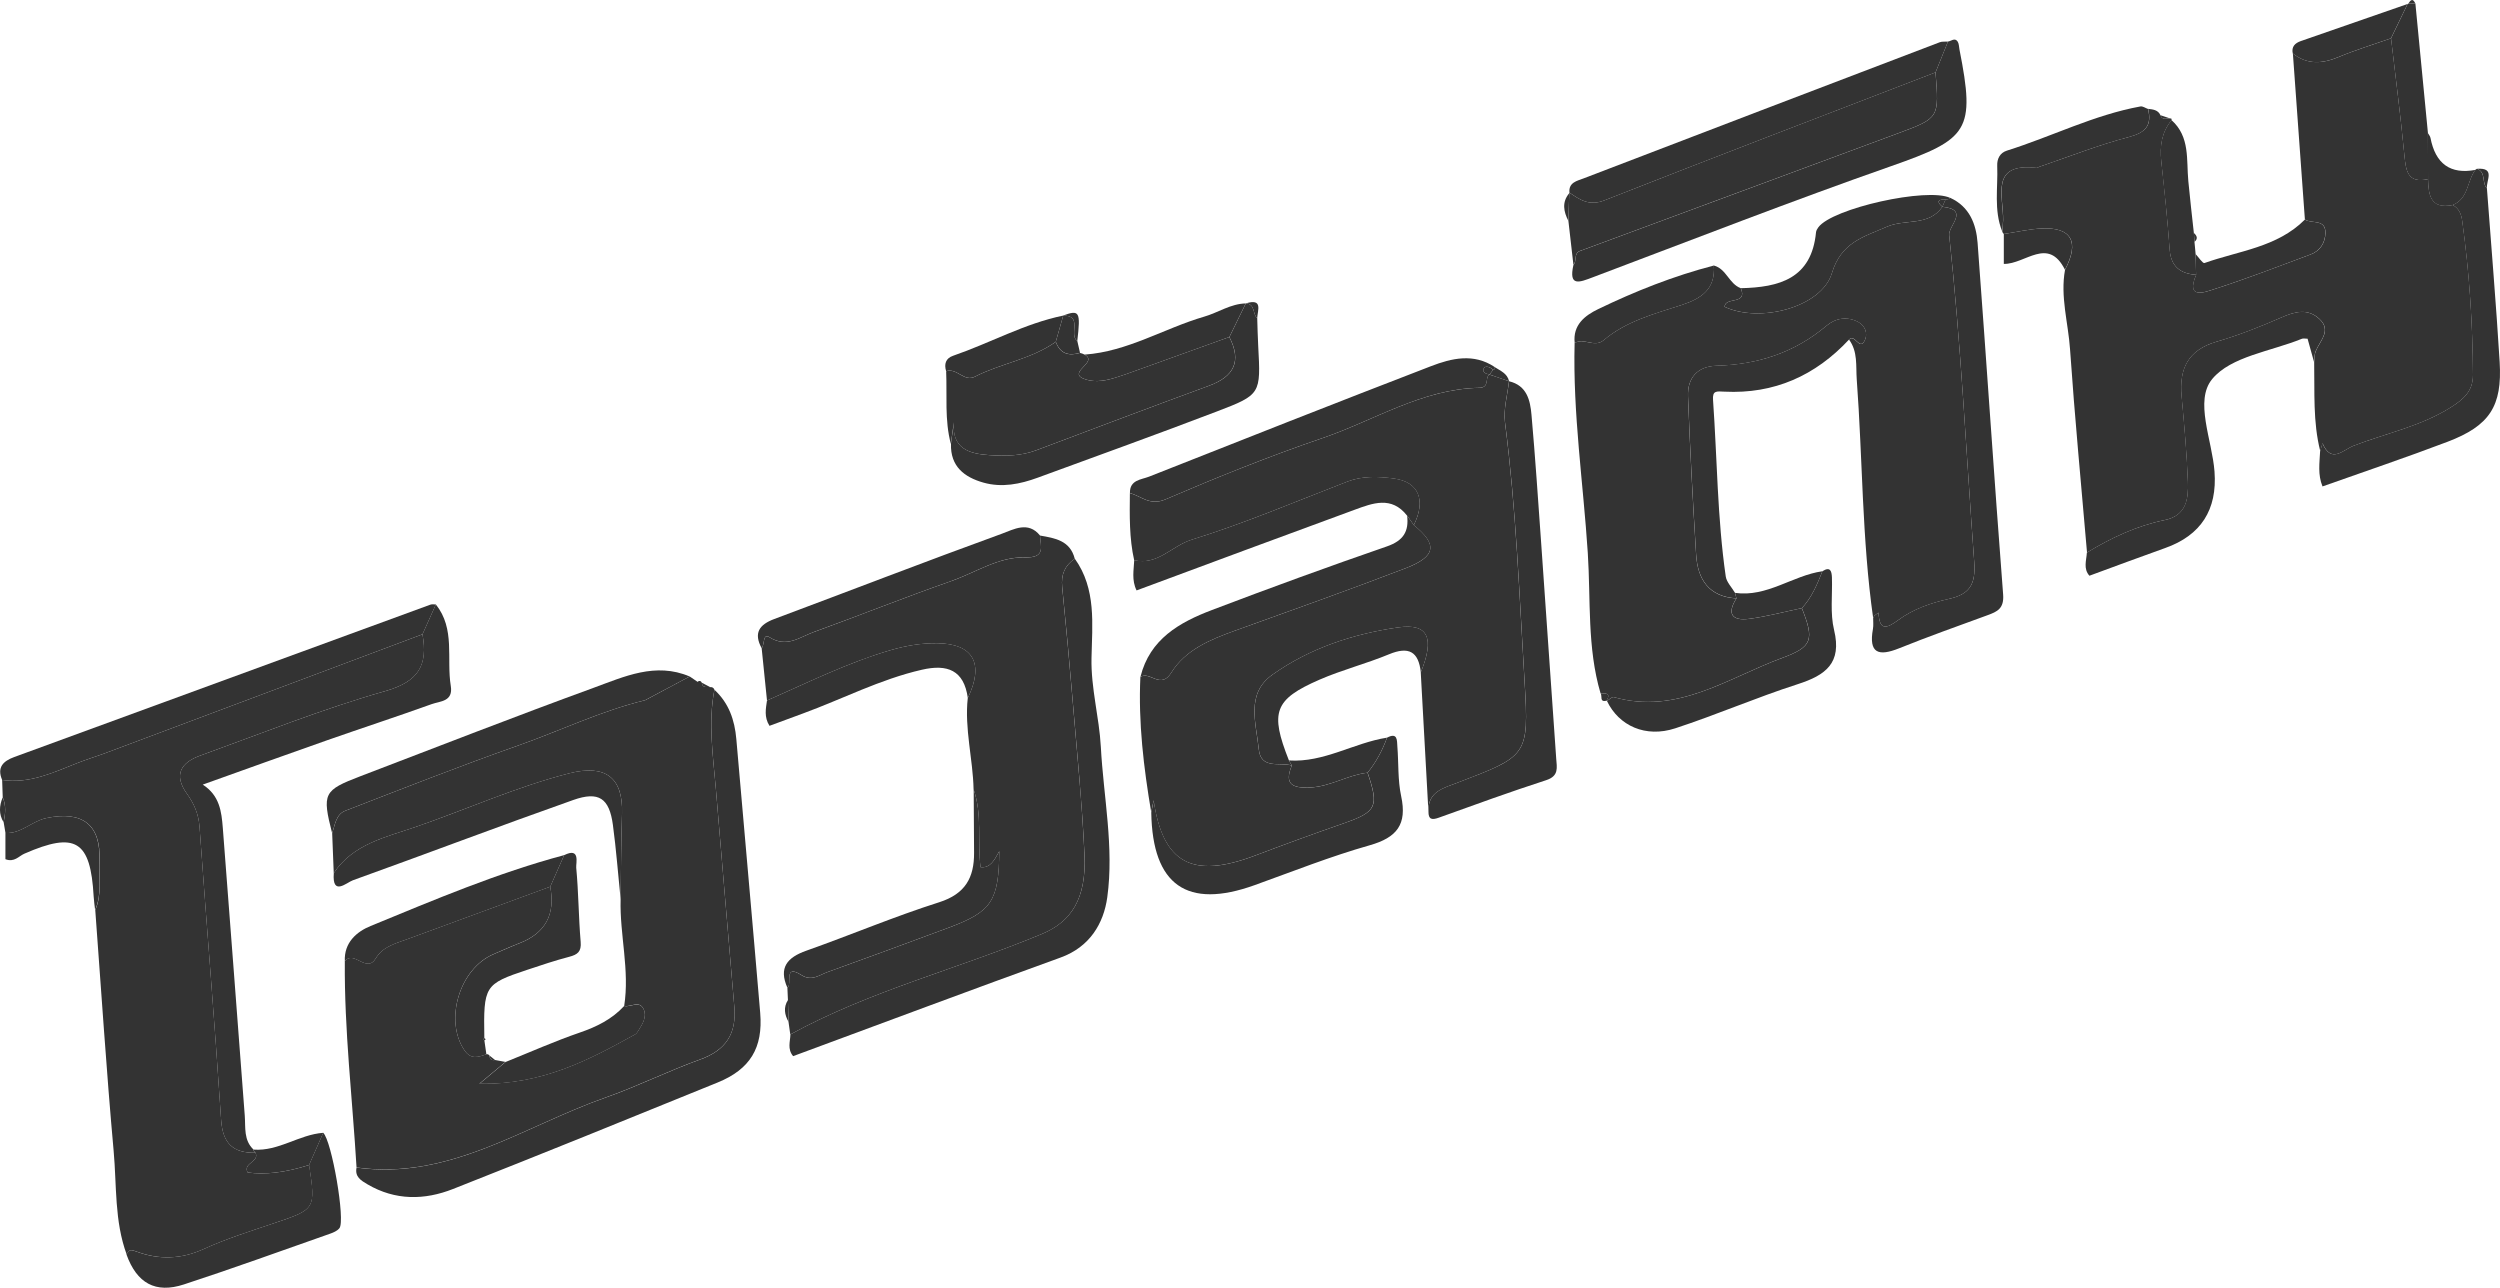 <?xml version="1.0" encoding="UTF-8"?>
<svg id="Layer_1" data-name="Layer 1" xmlns="http://www.w3.org/2000/svg" viewBox="0 0 512 263.73">
  <defs>
    <style>
      .cls-1 {
        fill: #333;
        stroke-width: 0px;
      }
    </style>
  </defs>
  <path class="cls-1" d="M439.91,22.29c1.01.12,2.04.2,2.55,1.3.36,1.05,1.21.67,1.94.65l.31.06s.04.31.04.31c-2.04,2.48-2.45,5.32-2.11,8.43.66,6,1.28,12,1.71,18.02.25,3.54,2.17,4.99,5.43,5.22-2.21,5.18,1.95,3.5,3.66,2.95,6.66-2.14,13.2-4.67,19.76-7.11,1.97-.73,3.01-2.39,3.05-4.41.06-2.94-2.8-1.82-4.21-2.75-.82-11.34-1.64-22.67-2.46-34.01,2.99,2.37,6.08,2.11,9.44.7,3.48-1.46,7.11-2.55,10.67-3.81.93,8,1.97,15.99,2.74,24,.31,3.17.67,5.77,4.84,4.84.07,3.31.55,6.21,5.05,5.3,1.29.7,1.76,1.87,1.95,3.25,1.45,10.48,2.15,21.01,2.2,31.59.01,3.33-2.03,5.02-4.53,6.6-6.13,3.88-13.21,5.3-19.86,7.85-2.24.86-4.59,3.77-6.43-.49-.15.54-.31,1.08-.46,1.63-1.53-6.01-1.13-12.15-1.25-18.25.1-.74.04-1.54.31-2.21.86-2.15,3.32-4.22.8-6.6-2.4-2.26-5.05-1.55-7.87-.31-4.3,1.9-8.72,3.63-13.23,4.94-5.82,1.7-7.67,5.51-7.15,11.15.54,5.84,1.07,11.68,1.29,17.54.13,3.46-.27,6.92-4.76,7.84-5.72,1.18-10.95,3.63-15.91,6.65-1.19-13.89-2.52-27.76-3.48-41.67-.37-5.41-2.03-10.76-1.02-16.25,3-5.68,1.36-8.72-4.73-8.45-2.61.12-5.19.74-7.79,1.13-.19-.14-.31-.34-.34-.57.06-.75.18-1.5.19-2.26.07-4.99-2.77-11.83,6.86-10.72.16.02.34-.15.52-.21,6.1-2.07,12.12-4.47,18.34-6.1,3.51-.92,4.78-2.38,3.96-5.79Z"/>
  <path class="cls-1" d="M351,54.38c2.57.67,3.1,3.76,5.51,4.64,1.46,3.48-3.19,1.69-3.32,3.81,7.2,3.41,19.86.1,21.97-6.87,1.92-6.34,6.45-7.42,11.28-9.53,3.72-1.63,8.57-.03,11.35-4.08,5.65.57,1.19,3.93,1.4,5.79,2.41,22.25,3.49,44.61,5.13,66.92.35,4.71-.99,6.66-5.19,7.6-3.69.83-7.32,2.09-10.36,4.33-2.53,1.87-3.87,2.13-4.05-1.52-.27.2-.56.38-.81.61-.13.12-.2.32-.29.49-2.3-16.22-2.15-32.6-3.36-48.89-.2-2.76.25-5.67-1.58-8.13,1.18-1.26,2.15,2.35,3.19.22.76-1.56.03-3.15-1.43-3.88-2.21-1.11-4.52-.74-6.4.85-6.5,5.49-14.06,7.93-22.46,8.17-3.97.11-6.02,2.52-5.88,6.25.4,10.81.99,21.61,1.66,32.41.31,5.1,2.6,8.66,8.25,8.99-2.04,3.19-.84,4.64,2.58,4.19,3.64-.48,7.22-1.44,10.82-2.2,2.58,6.5,2.18,7.91-4.04,10.2-11.14,4.1-21.5,11.72-34.48,8.02-.36-.1-.93.52-1.41.8,0,0-.08-.07-.08-.07,1-1.63-.22-1.48-1.21-1.51-2.77-9.4-1.99-19.15-2.61-28.73-.93-14.33-3.08-28.59-2.7-43,1.88-1.18,4.03,1.03,5.96-.6,4.59-3.89,10.35-5.38,15.87-7.17,4.18-1.36,7.02-3.28,6.67-8.11Z"/>
  <path class="cls-1" d="M235.78,166.42c-1.55-9.2-2.67-18.43-2.23-27.78,1.92-1.27,4.15,2.65,6.33-.88,2.86-4.64,7.92-6.75,12.97-8.57,11.7-4.21,23.43-8.37,35.03-12.82,6.26-2.4,6.56-4.88,1.66-8.82,2.53-5.08,1.04-8.86-4.07-9.54-3.15-.42-6.41-.58-9.56.64-10.59,4.08-21.07,8.55-31.89,11.9-4,1.24-6.98,5.32-11.74,4.19-1.02-4.54-.93-9.15-.88-13.76,2.37.66,4.09,2.67,7.3,1.29,10.56-4.53,21.26-8.83,32.13-12.54,10.63-3.63,20.4-10.06,32.09-10.3,2.21-.05,1.15-2.03,2.08-2.74,1.35.46,2.7.93,4.05,1.39,0,0-.01.01-.01.01-.31,2.81-1.17,5.7-.82,8.43,2.28,17.69,2.94,35.49,4.02,53.25.91,15.09.55,15.05-13.8,20.55-2.68,1.03-6.07,1.78-5.9,5.87-.52-9.49-1.05-18.98-1.57-28.48,2.88-7.03,1.54-10.11-4.64-9.21-9.2,1.33-18.07,4.24-25.74,9.68-5.53,3.92-3.32,9.96-2.8,15.25.41,4.21,4.3,2.62,6.77,3.35-1.61,3.84.12,4.66,3.69,4.51,4.2-.18,7.75-2.57,11.82-3.04,2.38,6.96,1.82,8.03-4.9,10.37-6.05,2.1-12.07,4.3-18.06,6.57-12.94,4.91-18.96,1.63-20.85-11.29-.14.71-.32,1.62-.5,2.52Z"/>
  <path class="cls-1" d="M127.83,206.03c1.16-7.34-.93-14.57-.73-21.85.09-5.84.1-11.71.29-17.57.24-7.37-3.4-10.12-10.77-8.24-10.84,2.76-21.03,7.38-31.56,11.01-6.05,2.08-12.75,3.47-16.71,9.44-.11-2.72-.21-5.44-.32-8.16.59-1.73.77-3.88,2.7-4.62,11.71-4.52,23.39-9.14,35.24-13.3,8.74-3.07,17.11-7.15,26.16-9.34l9.12-4.86c.55.38,1.11.76,1.67,1.14,0,0-.03-.08-.03-.08.36-.25.64-.18.84.21.11,1.19,1.06.8,1.73.91.41-.03.7.14.85.52-1.31,6.79-.28,13.54.3,20.3,1.27,14.88,2.49,29.77,3.78,44.65.48,5.47-1.7,8.88-7,10.78-6.55,2.35-12.82,5.5-19.38,7.8-16.68,5.85-31.91,16.97-50.99,14.33-.84-14.08-2.52-28.1-2.4-42.24,1.88-2.41,4.44,2.6,6.36-.63,1.45-2.43,4.18-3.06,6.63-3.97,9.69-3.58,19.39-7.12,29.08-10.68q1.66,8.55-6.36,11.6c-1.76.68-3.48,1.47-5.22,2.21-7.01,2.95-10.18,13.57-5.98,19.72,1.33,1.94,2.85,1.37,4.49.79.25-.03.46.06.61.26.07.7.42,1.06,1.16.93.71.13,1.42.26,2.13.39-1.37,1.15-2.75,2.3-5.35,4.47,12.89.21,22.43-4.87,31.91-10.12.3-.17.51-.56.71-.87.82-1.29,1.7-2.73,1.05-4.23-.86-1.98-2.68-.41-4.02-.72Z"/>
  <path class="cls-1" d="M1.12,170.6c-.12-.73-.25-1.46-.37-2.19.35-1.72.54-3.43-.19-5.11-.04-1.19-.08-2.37-.12-3.56,5.6.82,10.48-1.53,15.46-3.49,1.93-.76,3.93-1.36,5.87-2.09,21.59-8.08,43.18-16.17,64.76-24.26,1.14,6.3-.74,9.68-7.64,11.64-12.85,3.65-25.31,8.66-37.89,13.21-3.89,1.41-5.54,3.88-2.71,7.81,1.45,2.01,2.39,4.17,2.58,6.77,1.43,20.01,3.11,40,4.42,60.01.32,4.87,2.47,6.82,7.05,6.75.88,1.87-2.66,2.08-1.62,4.03q5.31.79,12.6-1.53c1.37,9.06,1.33,9.06-7.27,11.95-4.81,1.62-9.69,3.15-14.29,5.25-4.62,2.11-9.11,2.25-13.71.56-1.09-.4-1.66-.58-2.1.59-2.54-6.88-2.03-14.17-2.68-21.28-1.48-16.41-2.53-32.85-3.76-49.28,1.42-3.24.72-6.68.87-10.03.33-7.45-3.47-10.36-10.86-8.81-2.97.62-5.16,3.22-8.37,3.06Z"/>
  <path class="cls-1" d="M157.08,143.46c-.36-3.56-.73-7.13-1.09-10.69.63-.75.21-3.14,1.58-2.27,3.52,2.24,6.19,0,9.05-1.04,9.43-3.42,18.74-7.15,28.21-10.46,4.98-1.74,9.68-4.97,15.01-4.83,4.39.11,3.27-2.2,3.15-4.49,3.07.53,6.18,1.02,7.12,4.75-2.06,1.39-2.83,3.27-2.58,5.77.79,7.88,1.52,15.77,2.18,23.67.87,10.4,1.92,20.79,2.39,31.21.41,9.03-2.74,13.71-8.7,16.19-17.08,7.13-35.21,11.63-51.55,20.59-.12-.85-.24-1.71-.36-2.56-.04-1.49-.08-2.98-.12-4.47-.04-.83-.07-1.67-.11-2.5,1.04-.81-.87-5,2.87-2.63,2.1,1.33,3.61.01,5.3-.6,8.36-3.03,16.72-6.06,25.05-9.18,8.61-3.23,10.08-5.43,10.17-15.58-1.07,1.94-1.86,3.47-3.84,3.27-.66-5.45.38-10.83-1.42-15.95-.13-6.25-1.88-12.4-1.19-18.7,3.41-7.04,1.14-11.14-6.27-11.22-3.23-.04-6.37.5-9.49,1.4-8.82,2.57-17.01,6.66-25.37,10.33Z"/>
  <path class="cls-1" d="M73.02,239.12c19.07,2.64,34.3-8.48,50.99-14.33,6.57-2.3,12.83-5.45,19.38-7.8,5.3-1.9,7.47-5.31,7-10.78-1.29-14.88-2.51-29.77-3.78-44.65-.58-6.76-1.6-13.52-.3-20.3,2.96,2.73,4.15,6.2,4.49,10.1,1.62,18.7,3.31,37.38,4.89,56.08.6,7.16-2.06,11.55-8.73,14.26-18.03,7.34-36.06,14.66-54.17,21.8-5.85,2.31-11.82,2.39-17.51-.94-1.36-.8-2.64-1.55-2.26-3.44Z"/>
  <path class="cls-1" d="M52.33,236.09c-4.58.07-6.73-1.88-7.05-6.75-1.31-20.02-2.99-40.01-4.42-60.01-.19-2.6-1.13-4.76-2.58-6.77-2.82-3.93-1.18-6.4,2.71-7.81,12.58-4.55,25.05-9.56,37.89-13.21,6.89-1.96,8.77-5.34,7.64-11.64.91-2.04,1.82-4.07,2.74-6.11,4.02,5.02,2.15,11.1,3.06,16.69.53,3.23-2.18,3.1-3.9,3.72-7.12,2.56-14.31,4.91-21.44,7.41-8.38,2.94-16.73,5.96-25.46,9.08,3.47,2.22,3.85,5.55,4.11,8.86,1.53,19.66,3,39.32,4.5,58.98.18,2.41-.26,4.99,1.81,6.92,0,.29.13.5.38.65Z"/>
  <path class="cls-1" d="M194.74,90.93c-1.31-4.9-.75-9.93-.97-14.9,2.18-.75,3.68,2.25,5.86,1.13,5.37-2.76,11.58-3.58,16.59-7.15.88,2.45,2.65,2.95,4.96,2.27.33.07.65.18.94.34,2.98,1.61-3.99,3.72.21,5.09,2.17.71,4.47.19,6.64-.54.53-.18,1.07-.34,1.6-.53,7.06-2.54,14.13-5.08,21.19-7.62,2.56,4.99.96,8.1-4.19,9.99-11.82,4.32-23.58,8.79-35.37,13.21-3.08,1.16-6.26,1.21-9.49,1-4.31-.28-7.83-1.38-7.36-6.73-.21,1.48-.42,2.96-.63,4.44Z"/>
  <path class="cls-1" d="M161.86,211.85c16.34-8.96,34.47-13.46,51.55-20.59,5.95-2.49,9.11-7.17,8.7-16.19-.48-10.42-1.52-20.81-2.39-31.21-.66-7.9-1.39-15.79-2.18-23.67-.25-2.49.52-4.38,2.58-5.77,4.44,6.21,3.56,13.47,3.42,20.34-.13,6.22,1.58,12.1,1.91,18.19.55,10.28,2.73,20.56,1.32,30.81-.74,5.38-3.59,10.18-9.55,12.34-18.31,6.62-36.55,13.46-54.79,20.2-1.22-1.47-.59-3-.55-4.45Z"/>
  <path class="cls-1" d="M322.24,54.27c-.34-3-.68-6.01-1.03-9.01.06-1.9.11-3.79.17-5.69,0,0,.03-.13.03-.13,2.18,1.48,4.05,2.82,7.19,1.58,22.54-8.87,45.18-17.5,67.79-26.2.75,9.3.76,9.35-7.58,12.44-21.73,8.06-43.49,16.08-65.23,24.13-1.34.49-.59,2.06-1.35,2.87Z"/>
  <path class="cls-1" d="M383.62,126.56c.09-.16.16-.36.29-.49.25-.23.54-.41.81-.61.18,3.65,1.52,3.39,4.05,1.52,3.04-2.25,6.67-3.51,10.36-4.33,4.2-.94,5.54-2.88,5.19-7.6-1.65-22.31-2.72-44.67-5.13-66.92-.2-1.86,4.25-5.21-1.4-5.79,0,0,0,0,0,0,.22-.5.44-1,.66-1.51.37.05.69-.06.96-.31,3.95,1.8,5.31,5.38,5.6,9.21,1.8,24,3.38,48.02,5.23,72.02.22,2.89-1.2,3.52-3.24,4.26-6.04,2.21-12.1,4.36-18.06,6.76-4.22,1.7-6.27,1.04-5.36-3.97.13-.73.03-1.51.04-2.26Z"/>
  <path class="cls-1" d="M322.24,54.27c.76-.82.01-2.38,1.35-2.87,21.74-8.05,43.49-16.06,65.23-24.13,8.34-3.1,8.33-3.14,7.58-12.45.85-2.11,1.7-4.21,2.54-6.31.67-.09,1.41-.87,1.99.01.28.44.26,1.08.37,1.63,3.28,16.6,1.87,18.32-13.98,23.87-20.52,7.19-40.78,15.1-61.12,22.77-2.73,1.03-4.99,2-3.96-2.54Z"/>
  <path class="cls-1" d="M292.55,166.18c-.17-4.09,3.21-4.84,5.9-5.87,14.35-5.49,14.71-5.45,13.8-20.55-1.08-17.76-1.74-35.57-4.02-53.25-.35-2.73.51-5.62.82-8.43,3.66.87,4.34,3.9,4.6,6.89.77,8.68,1.35,17.39,1.97,26.09,1.05,14.75,2.06,29.51,3.09,44.26.13,1.87.61,3.6-2.05,4.46-7.38,2.39-14.68,5.05-21.99,7.68-1.41.51-2.15.39-2.12-1.27Z"/>
  <path class="cls-1" d="M89.27,123.79c-.91,2.04-1.83,4.08-2.74,6.11-21.59,8.09-43.17,16.18-64.76,24.26-1.95.73-3.94,1.33-5.87,2.09-4.98,1.96-9.86,4.31-15.46,3.49-1.1-2.58.19-3.86,2.48-4.7,28.41-10.4,56.82-20.81,85.23-31.21.34-.12.75-.03,1.12-.04Z"/>
  <path class="cls-1" d="M427.4,113.16c4.97-3.02,10.19-5.47,15.91-6.65,4.48-.92,4.89-4.38,4.76-7.84-.22-5.85-.75-11.7-1.29-17.54-.52-5.64,1.33-9.45,7.15-11.15,4.51-1.32,8.92-3.05,13.23-4.94,2.82-1.24,5.47-1.96,7.87.31,2.51,2.37.06,4.44-.8,6.6-.27.67-.21,1.47-.31,2.21-.45-1.62-.9-3.24-1.33-4.79-.48,0-.88-.11-1.19.02-6.3,2.57-14.49,3.59-18.33,8.22-3.71,4.46-.02,12.5.46,18.97q.88,11.76-10.11,15.66c-5.16,1.83-10.29,3.76-15.51,5.67-1.28-1.43-.62-3.12-.52-4.73Z"/>
  <path class="cls-1" d="M475.17,92.41c.15-.54.31-1.08.46-1.63,1.84,4.26,4.19,1.35,6.43.49,6.64-2.55,13.72-3.97,19.86-7.85,2.5-1.58,4.55-3.26,4.53-6.6-.04-10.58-.75-21.11-2.2-31.59-.19-1.38-.66-2.55-1.96-3.25,3.28-1.28,2.92-4.93,4.67-7.21,0,0,.32-.21.32-.21,1.91.71.93,2.89,2.04,4,.88,11.86,1.89,23.71,2.61,35.57.55,9.08-2.06,13.06-10.66,16.34-8.44,3.21-17,6.09-25.62,9.15-1-2.42-.6-4.84-.49-7.23Z"/>
  <path class="cls-1" d="M141.24,138.54l-9.12,4.86c-9.05,2.19-17.42,6.27-26.16,9.34-11.84,4.16-23.53,8.78-35.24,13.3-1.93.74-2.11,2.89-2.7,4.62-2.07-8.18-1.79-8.79,5.82-11.7,15.89-6.07,31.73-12.26,47.71-18.09,6.28-2.29,12.69-5.31,19.69-2.33Z"/>
  <path class="cls-1" d="M398.94,8.52c-.85,2.1-1.69,4.2-2.54,6.31-22.61,8.71-45.25,17.33-67.79,26.2-3.14,1.24-5.01-.1-7.19-1.58-.19-2.11,1.58-2.4,2.89-2.91,24.31-9.33,48.63-18.62,72.96-27.89.5-.19,1.12-.09,1.68-.13Z"/>
  <path class="cls-1" d="M194.74,90.93c.21-1.48.42-2.96.63-4.44-.46,5.35,3.05,6.46,7.36,6.73,3.23.21,6.4.15,9.49-1,11.78-4.42,23.55-8.89,35.37-13.21,5.15-1.88,6.75-5,4.19-9.99,1.12-2.29,2.24-4.59,3.36-6.88,0,0,.03-.01.03-.01,1.93.13,1.33,2.19,2.31,3.04.06,1.89.1,3.78.2,5.66.53,9.85.59,9.99-8.55,13.47-12.15,4.64-24.39,9.05-36.61,13.53-3.6,1.32-7.33,2.08-11.11,1.01-3.92-1.11-6.78-3.31-6.65-7.91Z"/>
  <path class="cls-1" d="M305.01,76.68c-.93.71.13,2.69-2.08,2.74-11.69.24-21.46,6.67-32.09,10.3-10.88,3.71-21.57,8.01-32.13,12.54-3.22,1.38-4.93-.63-7.3-1.29-.06-2.7,2.3-2.72,3.91-3.35,19.22-7.6,38.44-15.19,57.73-22.62,4.25-1.64,8.76-2.71,13.07.17.1.31-.01.51-.34.58-.56-.61-1.57-.91-1.89-.34-.41.73.36,1.23,1.22,1.24l-.09.02Z"/>
  <path class="cls-1" d="M355.62,122.54c-5.65-.34-7.94-3.9-8.25-8.99-.66-10.8-1.26-21.6-1.66-32.41-.14-3.73,1.91-6.13,5.88-6.25,8.41-.24,15.96-2.68,22.46-8.17,1.88-1.59,4.19-1.96,6.4-.85,1.46.74,2.19,2.33,1.43,3.88-1.04,2.13-2.01-1.49-3.19-.22-6.89,7.41-15.36,11.19-25.52,10.68-1.65-.08-2.48-.25-2.34,1.71.85,12.04.87,24.14,2.6,36.12.17,1.19,1.24,2.24,1.89,3.36.1.38.2.76.3,1.13Z"/>
  <path class="cls-1" d="M235.78,166.42c.18-.9.36-1.81.5-2.52,1.89,12.92,7.91,16.21,20.85,11.29,5.99-2.27,12.01-4.47,18.06-6.57,6.72-2.34,7.29-3.41,4.9-10.37,1.74-2.16,3.03-4.57,3.98-7.18,2.2-1.15,2.02.59,2.11,1.81.27,3.4.07,6.89.78,10.19,1.24,5.76-.85,8.46-6.47,10.05-7.98,2.26-15.73,5.35-23.55,8.16-13.83,4.97-20.91.02-21.16-14.86Z"/>
  <path class="cls-1" d="M68.35,178.81c3.96-5.97,10.65-7.35,16.71-9.44,10.54-3.62,20.72-8.25,31.56-11.01,7.36-1.87,11,.87,10.77,8.24-.19,5.86-.19,11.73-.29,17.57-.52-5.1-.9-10.19-1.58-15.24-.74-5.44-2.86-6.95-8.12-5.09-15.09,5.33-30.06,11.02-45.13,16.44-1.29.46-4.28,3.34-3.91-1.47Z"/>
  <path class="cls-1" d="M289.55,107.54c4.9,3.93,4.59,6.41-1.66,8.82-11.61,4.46-23.33,8.61-35.03,12.82-5.05,1.82-10.1,3.93-12.97,8.57-2.18,3.53-4.41-.39-6.33.88,1.91-7.74,7.99-11.17,14.65-13.7,11.88-4.52,23.83-8.88,35.84-13.03,3.35-1.16,4.52-3.05,4.13-6.3.46.65.92,1.3,1.38,1.94Z"/>
  <path class="cls-1" d="M329.1,143.57c.47-.28,1.04-.91,1.41-.8,12.98,3.7,23.34-3.92,34.48-8.02,6.22-2.29,6.62-3.7,4.04-10.2,2.02-2.18,3.13-4.86,4.2-7.56,1.6-1.03,1.9-.03,1.95,1.27.12,3.6-.39,7.35.44,10.77,1.64,6.79-1.73,9.25-7.45,11.09-8.46,2.72-16.64,6.28-25.08,9.04-6.07,1.99-11.55-.51-13.98-5.59Z"/>
  <path class="cls-1" d="M289.55,107.54c-.46-.65-.92-1.29-1.38-1.94-3.18-4.08-7.06-2.55-10.77-1.19-14.87,5.44-29.71,10.98-44.63,16.51-1.04-2.11-.57-4.18-.48-6.21,4.76,1.15,7.74-2.94,11.74-4.18,10.82-3.34,21.3-7.81,31.89-11.9,3.15-1.21,6.41-1.06,9.56-.64,5.12.69,6.6,4.46,4.07,9.54Z"/>
  <path class="cls-1" d="M212.99,109.67c.13,2.29,1.24,4.6-3.15,4.49-5.34-.14-10.04,3.09-15.01,4.83-9.46,3.31-18.78,7.04-28.21,10.46-2.86,1.04-5.53,3.28-9.05,1.04-1.37-.87-.96,1.52-1.58,2.27-1.69-3.11-.52-4.83,2.59-5.99,15.55-5.81,31.04-11.81,46.64-17.48,2.35-.85,5.34-2.63,7.77.38Z"/>
  <path class="cls-1" d="M25.92,256.94c.44-1.16,1.01-.99,2.1-.59,4.6,1.69,9.09,1.55,13.71-.56,4.6-2.1,9.48-3.63,14.29-5.25,8.6-2.89,8.64-2.89,7.27-11.95.97-2.2,1.93-4.39,2.9-6.59,1.73,1.54,4.59,18,3.32,19.54-.44.54-1.21.88-1.9,1.12-9.97,3.5-19.9,7.11-29.94,10.39-5.85,1.92-9.65-.27-11.76-6.11Z"/>
  <path class="cls-1" d="M397.8,42.35s0,0,0,0c-2.77,4.05-7.62,2.45-11.35,4.08-4.83,2.11-9.36,3.19-11.28,9.53-2.11,6.97-14.77,10.28-21.97,6.87.12-2.12,4.78-.33,3.32-3.81,7.83-.17,14.49-1.92,15.4-11.44.03-.35.25-.72.47-1.02,2.83-3.9,22.35-8.25,27.03-6.02-.26.26-.58.36-.96.31-1.42-.02-2.04.31-.66,1.51Z"/>
  <path class="cls-1" d="M199.4,161.65c1.8,5.12.76,10.5,1.42,15.95,1.97.2,2.77-1.33,3.84-3.27-.09,10.15-1.56,12.36-10.17,15.58-8.33,3.12-16.69,6.15-25.05,9.18-1.69.61-3.2,1.93-5.3.6-3.74-2.37-1.83,1.82-2.87,2.63-1.85-4.14-.06-6.23,3.87-7.62,9.1-3.22,18.02-7,27.21-9.92,5.35-1.71,7.16-5.04,7.14-10.1-.02-4.34-.05-8.69-.08-13.03Z"/>
  <path class="cls-1" d="M99.62,215.92c-1.64.58-3.16,1.15-4.49-.79-4.2-6.16-1.03-16.77,5.98-19.72,1.74-.73,3.46-1.53,5.22-2.21q8.01-3.07,6.35-11.6c.95-2.15,1.9-4.31,2.85-6.46,3.37-1.69,2.4,1.62,2.48,2.56.48,5.05.48,10.14.91,15.2.17,2.01-.63,2.6-2.34,3.05-2.9.76-5.76,1.72-8.61,2.67-8.76,2.92-8.96,3.26-8.78,13.97-.19.15-.18.32.01.49.14.95.27,1.89.41,2.84Z"/>
  <path class="cls-1" d="M264.57,156.77c-2.47-.73-6.36.87-6.77-3.35-.52-5.29-2.73-11.33,2.8-15.25,7.66-5.44,16.54-8.35,25.74-9.68,6.18-.9,7.52,2.18,4.64,9.21-.45-4.27-2.47-5.38-6.52-3.7-4.65,1.93-9.59,3.18-14.21,5.19-9.32,4.06-10.19,6.67-6.28,16.54.2.34.4.69.6,1.03Z"/>
  <path class="cls-1" d="M115.54,175.14c-.95,2.15-1.9,4.31-2.85,6.46-9.69,3.56-19.39,7.1-29.08,10.68-2.45.91-5.18,1.54-6.63,3.97-1.93,3.23-4.48-1.78-6.36.63-.19-3.83,2.41-6.06,5.29-7.24,13.02-5.35,25.99-10.87,39.63-14.51Z"/>
  <path class="cls-1" d="M157.08,143.46c8.36-3.67,16.55-7.77,25.37-10.33,3.13-.91,6.27-1.44,9.49-1.4,7.41.08,9.68,4.18,6.27,11.22-.79-5.73-4.21-6.98-9.39-5.79-8.54,1.95-16.28,6-24.43,8.98-2.27.83-4.54,1.68-6.8,2.51-1.14-1.83-.74-3.51-.51-5.19Z"/>
  <path class="cls-1" d="M255.13,62.14c-1.12,2.29-2.24,4.59-3.36,6.88-7.06,2.54-14.12,5.08-21.19,7.62-.53.19-1.07.35-1.6.53-2.17.72-4.48,1.24-6.64.54-4.2-1.37,2.77-3.49-.21-5.09,8.8-.61,16.28-5.38,24.52-7.78,2.85-.83,5.39-2.63,8.49-2.7Z"/>
  <path class="cls-1" d="M439.91,22.29c.82,3.41-.45,4.87-3.96,5.79-6.22,1.63-12.24,4.02-18.34,6.1-.18.06-.36.23-.52.21-9.63-1.12-6.79,5.72-6.86,10.72-.01.75-.12,1.51-.19,2.26-1.74-4.37-.83-8.93-1.01-13.41-.06-1.44.56-2.66,1.98-3.11,9.17-2.88,17.82-7.31,27.35-9.05.47-.09,1.02.33,1.54.51Z"/>
  <path class="cls-1" d="M127.83,206.03c1.34.31,3.16-1.25,4.02.72.65,1.5-.23,2.93-1.05,4.23-.2.32-.4.71-.71.87-9.48,5.25-19.02,10.33-31.91,10.12,2.6-2.17,3.97-3.32,5.35-4.47,5.06-2.03,10.06-4.26,15.21-6.03,3.48-1.19,6.59-2.74,9.09-5.44Z"/>
  <path class="cls-1" d="M497.26,36.69c-4.17.93-4.53-1.67-4.84-4.84-.77-8.02-1.81-16-2.74-24,1.13-2.34,2.26-4.68,3.39-7.02,0,0,.15-.08.16-.08.48-.02.96-.03,1.44-.05.86,8.85,1.72,17.7,2.57,26.55,0,3.14.02,6.29.03,9.44Z"/>
  <path class="cls-1" d="M472.02,44.96c1.41.93,4.27-.19,4.21,2.75-.04,2.01-1.08,3.67-3.05,4.41-6.56,2.45-13.1,4.97-19.76,7.11-1.71.55-5.87,2.23-3.66-2.94-.04-1.42-.07-2.84-.1-4.26.61.65,1.47,1.96,1.81,1.84,7.05-2.51,14.89-3.21,20.56-8.89Z"/>
  <path class="cls-1" d="M351,54.38c.35,4.83-2.49,6.75-6.67,8.11-5.52,1.8-11.28,3.28-15.87,7.17-1.93,1.63-4.08-.58-5.96.6-.43-3.7,2.09-5.64,4.78-6.94,7.62-3.68,15.49-6.81,23.72-8.94Z"/>
  <path class="cls-1" d="M449.66,52.02c.03,1.42.06,2.84.1,4.26-3.25-.24-5.17-1.69-5.43-5.23-.43-6.02-1.06-12.02-1.71-18.02-.34-3.11.07-5.95,2.11-8.43,3.83,3.43,3.02,8.13,3.44,12.5.33,3.54.75,7.07,1.13,10.6.04.61.09,1.22.13,1.83.08.83.15,1.65.23,2.48Z"/>
  <path class="cls-1" d="M216.22,70c-5.01,3.58-11.22,4.4-16.59,7.15-2.18,1.12-3.68-1.88-5.86-1.13-.45-1.47-.09-2.64,1.42-3.16,7.57-2.6,14.64-6.6,22.56-8.23-.51,1.79-1.02,3.58-1.53,5.37Z"/>
  <path class="cls-1" d="M493.06.83c-1.13,2.34-2.26,4.68-3.39,7.02-3.56,1.25-7.19,2.35-10.67,3.8-3.36,1.41-6.45,1.67-9.44-.7-.31-1.4.48-2.13,1.65-2.54,7.28-2.54,14.57-5.06,21.85-7.59Z"/>
  <path class="cls-1" d="M1.12,170.6c3.21.16,5.4-2.44,8.37-3.06,7.4-1.55,11.2,1.36,10.86,8.81-.15,3.35.56,6.79-.87,10.03-.1-.94-.25-1.87-.3-2.81-.64-11.45-3.71-13.31-14.18-8.74-1.15.5-2.07,1.84-3.89,1.13v-5.36Z"/>
  <path class="cls-1" d="M264.57,156.77c-.2-.34-.4-.69-.6-1.03,7.17.47,13.28-3.6,20.09-4.67-.95,2.6-2.23,5.02-3.98,7.18-4.07.46-7.62,2.85-11.82,3.03-3.58.15-5.3-.67-3.69-4.51Z"/>
  <path class="cls-1" d="M373.23,116.98c-1.07,2.71-2.19,5.39-4.2,7.56-3.6.75-7.18,1.72-10.82,2.2-3.42.45-4.62-1.01-2.58-4.19-.1-.38-.2-.75-.3-1.13,6.57.94,11.79-3.56,17.91-4.43Z"/>
  <path class="cls-1" d="M410.38,47.92c2.6-.39,5.18-1.01,7.79-1.13,6.09-.28,7.73,2.76,4.73,8.45-3.45-6.88-8.12-1.12-12.52-1.19v-6.13Z"/>
  <path class="cls-1" d="M66.21,232c-.97,2.2-1.93,4.39-2.9,6.59q-7.29,2.32-12.6,1.53c-1.03-1.95,2.5-2.16,1.62-4.03-.24-.15-.37-.37-.38-.65,5.12.37,9.31-3.09,14.26-3.44Z"/>
  <path class="cls-1" d="M497.26,36.69c0-3.15-.02-6.3-.03-9.44.18.33.46.63.53.98q1.54,8.01,9.21,6.56c-1.75,2.28-1.38,5.93-4.67,7.21-4.49.92-4.97-1.99-5.04-5.3Z"/>
  <path class="cls-1" d="M216.22,70c.51-1.79,1.02-3.58,1.53-5.37,0,0-.11.01-.11.01,4.25-.14,1.16,3.94,2.99,5.18.19.81.37,1.63.56,2.44-2.31.68-4.08.18-4.96-2.27Z"/>
  <path class="cls-1" d="M220.63,69.83c-1.83-1.25,1.26-5.33-2.99-5.18,3.46-1.27,3.69-.86,2.99,5.18Z"/>
  <path class="cls-1" d="M305.01,76.68s.09-.02.09-.02c.22-.3.45-.6.67-.9.33-.07.44-.27.34-.58,1.19.77,2.6,1.3,2.95,2.91-1.35-.47-2.7-.93-4.05-1.4Z"/>
  <path class="cls-1" d="M509.33,38.57c-1.11-1.12-.12-3.3-2.04-4,3.85-.28,1.84,2.42,2.04,4Z"/>
  <path class="cls-1" d="M321.38,39.57c-.06,1.9-.11,3.79-.17,5.69-.98-1.93-1.38-3.84.17-5.69Z"/>
  <path class="cls-1" d="M.55,163.3c.73,1.68.54,3.39.19,5.11-1.02-1.67-.9-3.38-.19-5.11Z"/>
  <path class="cls-1" d="M257.47,65.17c-.98-.86-.38-2.91-2.31-3.04,3.5-1.06,2.42,1.36,2.31,3.04Z"/>
  <path class="cls-1" d="M161.37,204.81c.04,1.49.08,2.98.12,4.47-.81-1.47-1.08-2.96-.12-4.47Z"/>
  <path class="cls-1" d="M444.39,24.24c-.72.02-1.57.4-1.94-.65.65.22,1.29.43,1.94.65Z"/>
  <path class="cls-1" d="M99.21,213.08c-.2-.18-.2-.34-.01-.49,0,0,.27.24.27.24l-.25.26Z"/>
  <path class="cls-1" d="M449.43,49.54c-.04-.61-.09-1.22-.13-1.83.63.57.9,1.16.13,1.83Z"/>
  <path class="cls-1" d="M327.81,141.99c.99.03,2.21-.12,1.21,1.51-1.5.38-.84-.98-1.21-1.51Z"/>
  <path class="cls-1" d="M145.46,140.73c-.68-.12-1.63.28-1.73-.91.58.3,1.16.61,1.73.91Z"/>
  <path class="cls-1" d="M494.65.7c-.48.01-.96.03-1.44.05.45-.7.92-1.22,1.44-.05Z"/>
  <path class="cls-1" d="M101.4,217.1c-.74.14-1.09-.22-1.16-.93.39.31.77.62,1.16.93Z"/>
  <path class="cls-1" d="M142.88,139.6s.04.08.03.08-.03-.08-.03-.08Z"/>
  <path class="cls-1" d="M397.8,42.35c-1.38-1.2-.76-1.52.66-1.51-.22.5-.44,1-.66,1.51Z"/>
  <path class="cls-1" d="M305.77,75.75c-.22.3-.45.6-.67.9-.85,0-1.62-.51-1.22-1.24.32-.57,1.32-.27,1.89.34Z"/>
</svg>
